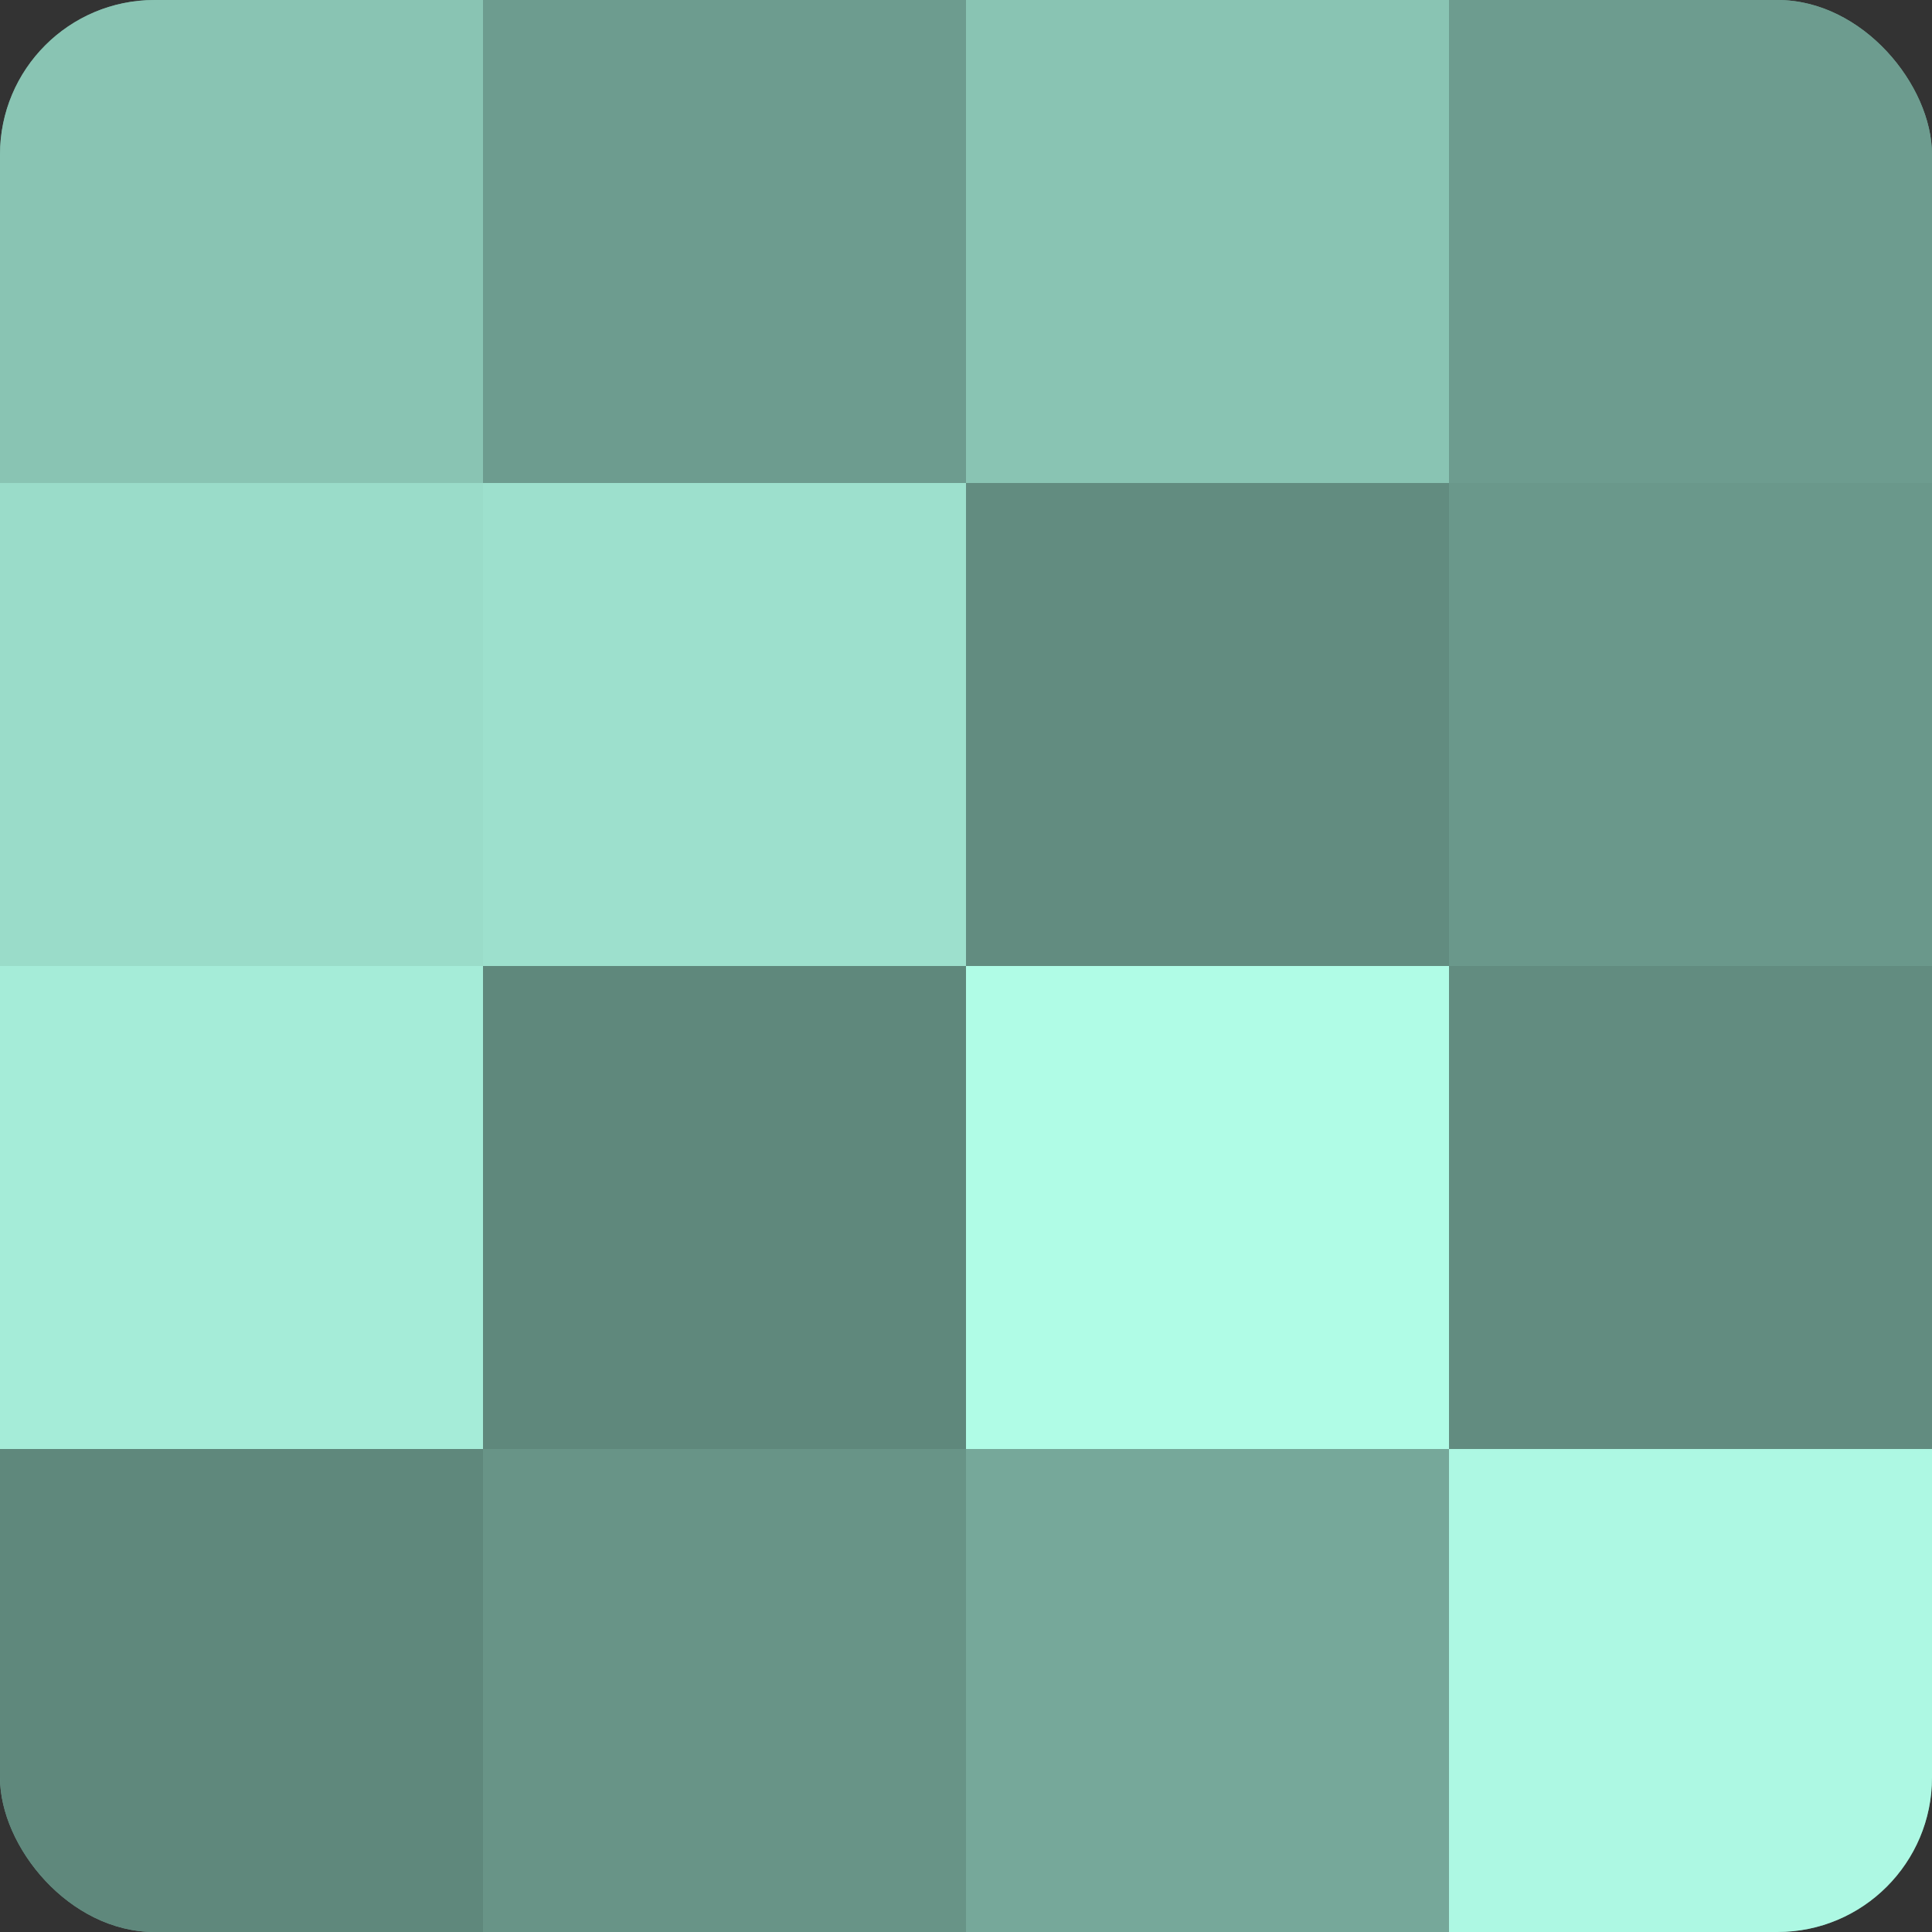 <?xml version="1.0" encoding="UTF-8"?>
<svg xmlns="http://www.w3.org/2000/svg" width="60" height="60" viewBox="0 0 100 100" preserveAspectRatio="xMidYMid meet"><rect x="0" y="0" width="100" height="100" fill="#333333" stroke="none"/><defs><clipPath id="c" width="100" height="100"><rect width="100" height="100" rx="8" ry="8"/></clipPath></defs><g clip-path="url(#c)"><rect width="100" height="100" fill="#70a092"/><rect width="25" height="25" fill="#89c4b3"/><rect y="25" width="25" height="25" fill="#9adcc9"/><rect y="50" width="25" height="25" fill="#a5ecd8"/><rect y="75" width="25" height="25" fill="#5f887c"/><rect x="25" width="25" height="25" fill="#6d9c8f"/><rect x="25" y="25" width="25" height="25" fill="#9de0cd"/><rect x="25" y="50" width="25" height="25" fill="#5f887c"/><rect x="25" y="75" width="25" height="25" fill="#689487"/><rect x="50" width="25" height="25" fill="#89c4b3"/><rect x="50" y="25" width="25" height="25" fill="#628c80"/><rect x="50" y="50" width="25" height="25" fill="#b0fce6"/><rect x="50" y="75" width="25" height="25" fill="#76a89a"/><rect x="75" width="25" height="25" fill="#6d9c8f"/><rect x="75" y="25" width="25" height="25" fill="#6a988b"/><rect x="75" y="50" width="25" height="25" fill="#628c80"/><rect x="75" y="75" width="25" height="25" fill="#adf8e3"/></g></svg>
